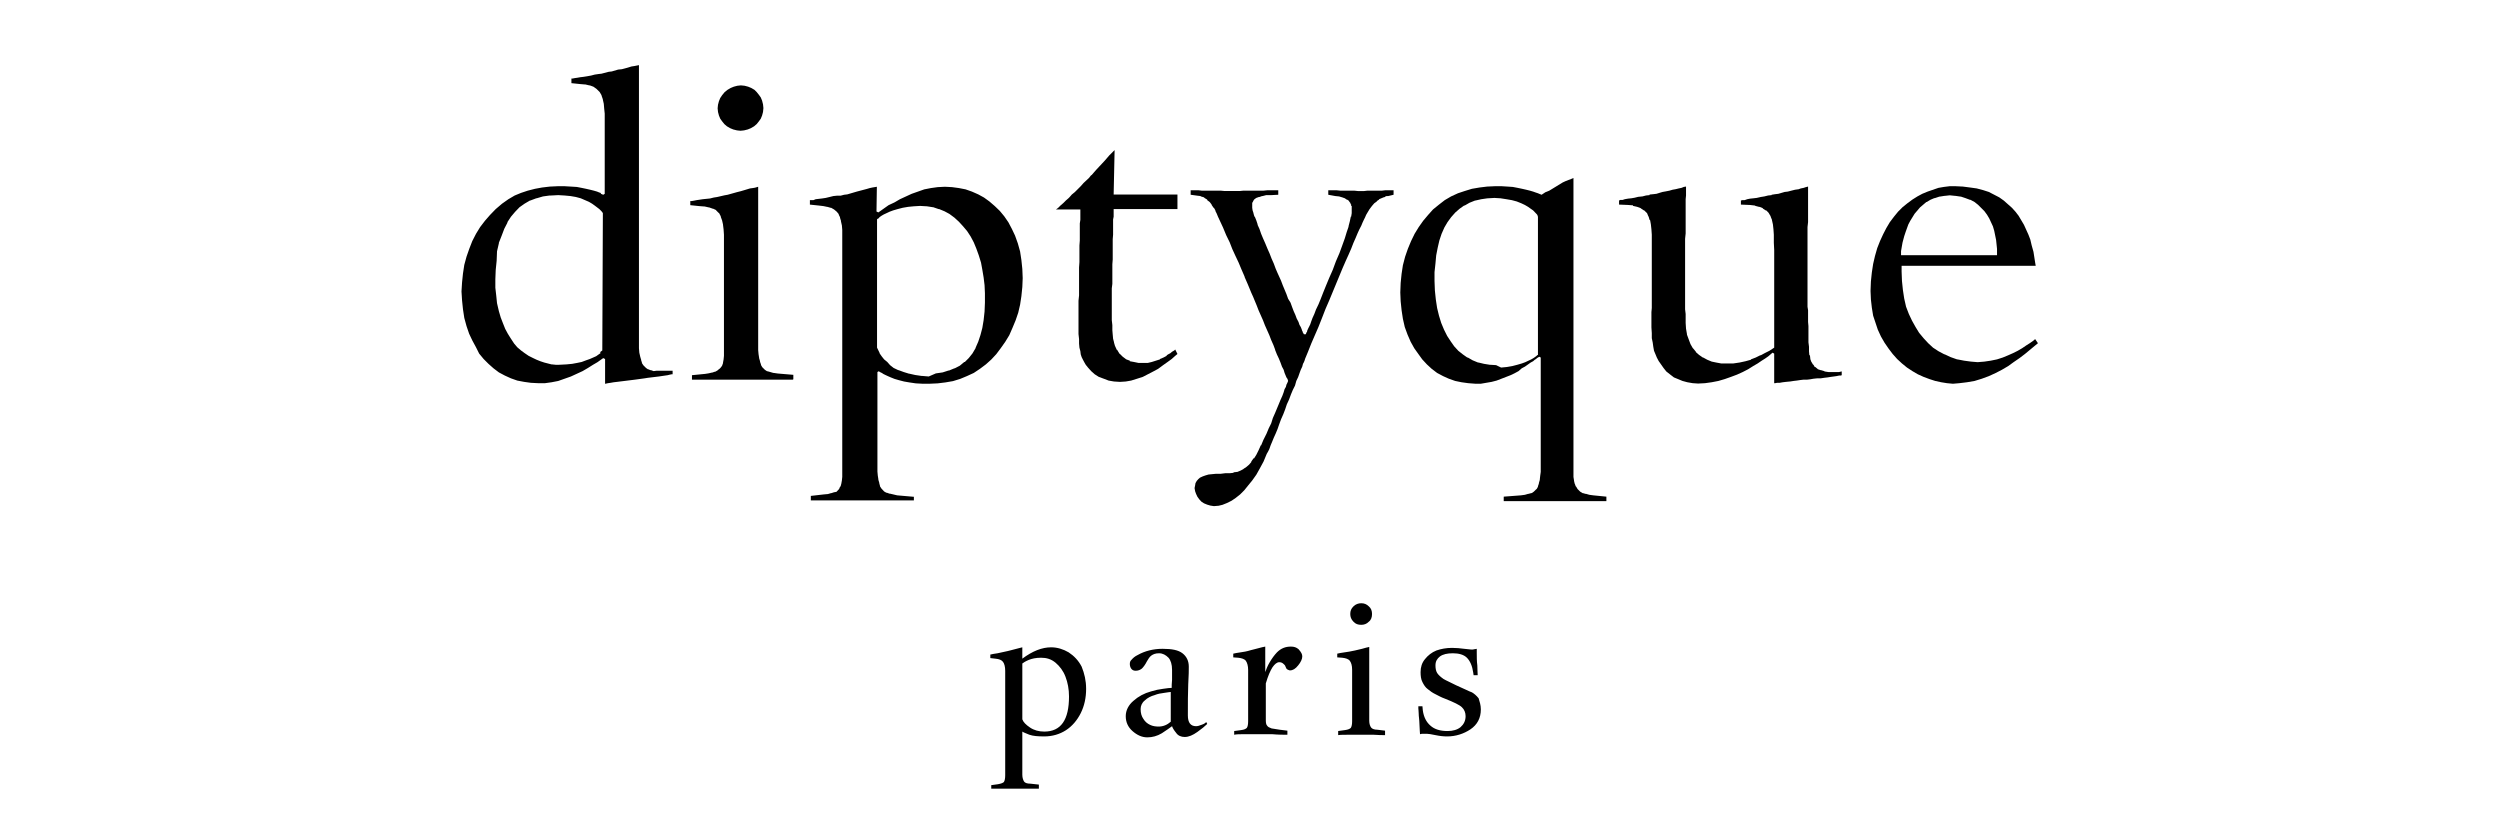 <svg version="1.2" xmlns="http://www.w3.org/2000/svg" viewBox="0 0 1001 448" width="150" height="50">
	<title>Diptyque Paris-svg</title>
	<style>
		.s0 { fill: #000000 } 
	</style>
	<path id="Layer" fill-rule="evenodd" class="s0" d="m117.8 206l-3.9-0.2-3.6-0.5-3.7-0.7-3.4-1.2-3.3-1.5-3.2-1.7-2.9-2.2-2.7-2.4-2.6-2.6-2.4-2.9-1.7-3.4-2-3.7-1.7-3.6-1.4-4.1-1.2-4.4-0.7-4.6-0.5-4.8-0.3-4.8 0.3-4.9 0.5-4.8 0.7-4.6 1.2-4.4 1.5-4.3 1.6-4.1 2-3.9 2.2-3.6 2.6-3.4 2.7-3.1 3.1-3.2 3.4-2.9 3.4-2.4 3.4-2 3.4-1.4 3.6-1.2 3.9-1 3.8-0.7 4.2-0.5 4.3-0.2h3.6l3.4 0.2 3.2 0.2 2.6 0.5 2.4 0.5 2.2 0.5 2 0.5 1.7 0.5 1.2 0.5 0.7 0.2 0.2 0.5 1.2 0.5 0.8-0.5v-43.1l-0.3-2.9-0.2-2.4-0.5-2.2v-0.2l-0.7-2v-0.2l-1-1.7-1.7-1.7-1.4-1-0.3-0.2-1.9-0.7h-0.3l-2.1-0.5h-0.3l-2.4-0.2-4.8-0.5v-2.5h0.7l1-0.2 1.4-0.2 1.7-0.3 1.7-0.2 1.9-0.3 2.2-0.4 1.9-0.5 2-0.3 1.7-0.2 3.8-1 1.7-0.2 3.4-1 2-0.2 1.9-0.5 3.4-1 1.4-0.2 2.5-0.5v152.2l0.2 2.4 0.5 2.2 0.5 1.7v0.2l0.4 1.2v0.3l0.8 1.2 1.4 1.4 1 0.7h0.2l1.2 0.5h0.3l1.4 0.5 1.5-0.2h8.7v1.9h-0.5l-1 0.2-1.2 0.3-1.4 0.2-3.4 0.5-5.8 0.7-1.9 0.3-5.1 0.7-9.7 1.2-1.7 0.2-1.7 0.3-1.4 0.2-1.3 0.3h-0.2v-13.3l-1-0.5-3.1 2.2-2.4 1.4-2.7 1.7-2.9 1.7-6.3 2.9-6.8 2.4-3.6 0.7-3.6 0.5c0 0-3.6 0-3.6 0zm15.2-10.1l3.1-0.3 2.7-0.5 2.4-0.5 2.4-0.9 2-0.7 3.4-1.5 1.4-1 1-0.7-0.3-0.5 1.2-0.9 0.3-73.6v-0.2l-0.3-0.5-0.2-0.2-0.2-0.3-1.2-1.2-2.5-1.9-1.4-1-1.7-1-4.4-1.9-2.6-0.7-2.9-0.5-3.2-0.3-3.4-0.2-3.8 0.2h-0.8l-3.6 0.5-3.4 1h-0.2l-3.2 1.2h-0.2l-2.9 1.7-2.7 1.9-2.4 2.5-2.2 2.6-1.9 2.9v0.3l-1.7 3.3-1.4 3.7-1.5 3.8v0.3l-1 4.3-0.2 5.1-0.5 4.9-0.2 5v4.6l0.5 4.4 0.4 3.9 1 4.3 1 3.4 1.2 3.1 1.2 3 1.4 2.6 1.5 2.4 1.9 2.9 1.7 2 2 1.7 1.9 1.4 2.2 1.5 2.4 1.2 1.9 0.9 2 0.8 2.1 0.7 3.9 1h0.3l1.9 0.2h1.9zm121.7 8.2h-54.2v-2.4l7.1-0.7 1.9-0.3 1.7-0.4h0.2l1.5-0.5h0.2l1.2-0.7 0.3-0.3 0.9-0.7 0.3-0.3 0.7-0.9 0.2-0.3 0.5-1.4v-0.3l0.3-1.6 0.2-2v-65.1l-0.2-2.9-0.3-2.4v-0.2l-0.5-2.2-0.7-1.9v-0.3l-0.9-1.7-0.3-0.2-1.2-1.2-0.2-0.3-1.5-0.7h-0.2l-2-0.7h-0.2l-2.2-0.5h-0.2l-2.7-0.2-4.8-0.5v-2.2h0.7l1.2-0.2 1.5-0.3 3.3-0.5 3.9-0.4 2-0.5 1.9-0.3 3.9-0.9 1.7-0.3 5-1.4 2-0.5 1.7-0.5 3.3-1 1.5-0.2 1.2-0.2 1.7-0.5v87.8l0.2 2.2 0.3 1.9v0.2l0.5 1.7v0.3l0.5 1.4v0.3l0.7 1.2 1.4 1.4 1.2 0.8h0.3l1.4 0.4 1.7 0.5h0.3l2.1 0.3 8.3 0.7v2.4zm-30-134l-2-0.5-1.7-0.7-1.7-1-1.4-1.2-1.2-1.5-1-1.4-0.7-1.7-0.5-1.9-0.2-2 0.2-1.9 0.5-1.9 0.7-1.7 1-1.5 1.4-1.7 1.5-1.2 1.7-1 1.7-0.7 1.9-0.5 1.9-0.2 2 0.2 1.9 0.5 1.7 0.7 1.7 1 1.2 1.2 1.2 1.5 1 1.4 0.7 1.7 0.5 2 0.2 1.9v0.2l-0.2 2-0.5 1.9-0.7 1.7-1 1.4-1.2 1.5-1.4 1.2-1.7 1-1.7 0.7-2 0.5-1.9 0.2zm95.1 196.9v2h-55.4v-2.4l7-0.8 2.2-0.2 1.7-0.5h0.2l1.5-0.5h0.2l1-0.2 1.4-1.5 0.5-1.2 0.3-0.2 0.4-1.5 0.3-1.7 0.2-1.9v-132.8l-0.2-2.4-0.5-2.2v-0.3l-0.5-1.6v-0.3l-0.7-1.4v-0.3l-1-1.2-0.2-0.2-1.2-1-0.3-0.2-1.4-0.8h-0.3l-1.7-0.5h-0.2l-1.9-0.4-2.5-0.3-4.8-0.5v-2.4h1.9l1.2-0.5 3.4-0.4 2-0.3 2.1-0.5 2-0.5 1.9-0.2h2l1.9-0.5 1.7-0.2 5.1-1.5 1.9-0.5 3.4-0.9 1.7-0.5 1.4-0.3 2.4-0.4-0.2 13.3 1 0.5 3.1-2.2 2.4-1.7 3.2-1.5 2.9-1.7 6.3-2.9 6.8-2.4 3.6-0.7 3.6-0.5 3.9-0.2 3.8 0.2 3.7 0.5 3.6 0.7 3.4 1.2 3.4 1.5 3.1 1.7 2.9 2.1 2.9 2.5 2.7 2.6 2.4 2.9 2.2 3.2 1.9 3.6 1.7 3.6 1.5 4.2 1.2 4.3 0.7 4.6 0.5 4.8 0.2 4.9-0.2 4.8-0.5 4.9-0.7 4.6-1 4.3-1.4 4.1-1.7 4.1-1.7 3.9-2.2 3.6-2.4 3.4-2.4 3.2-2.7 2.9-2.9 2.6-3.2 2.4-3.3 2.2-3.7 1.7-3.6 1.5-3.9 1.2-4.1 0.7-4.1 0.5-4.3 0.2h-3.9l-3.6-0.2-3.4-0.5-2.9-0.5-2.7-0.7-2.4-0.7-2-0.8-1.6-0.7-1.5-0.7-1-0.5-0.7-0.5-0.5-0.2-1.2-0.7-0.7 0.4v53.5l0.2 2.2 0.3 1.9v0.3l0.5 1.7v0.2l0.4 1.5v0.2l0.8 1.2 1.4 1.5 1.2 0.7h0.3l1.4 0.5h0.3l1.7 0.4 2.1 0.5 9.2 0.8zm11.9-66.3h0.2l3.4-0.5 3.1-1h0.3l2.9-1.2h0.2l2.7-1.4 2.4-2h0.3l2.1-2.1 2-2.5 1.7-2.9v-0.2l1.4-3.2 1.2-3.6 1-3.8 0.7-4.2 0.5-4.6 0.2-4.8v-5.1l-0.2-4.3-0.5-4.1-0.7-4.2-0.7-3.8-1.2-3.9-1.3-3.6-1.4-3.4-1.7-3.2-1.9-2.9-2.2-2.6-2.2-2.4-2.4-2.2-2.7-2-2.6-1.4-2.9-1.2h-0.3l-2.9-1h-0.2l-3.2-0.5h-0.2l-3.4-0.2-3.4 0.2-3.1 0.3-2.9 0.5-2.7 0.7-2.4 0.7-1.9 0.7-1.7 0.8-1.5 0.7-1.2 0.7-1 0.7-0.7 0.8h-0.2l-0.5 0.4v69l1.4 2.9v0.2l1.2 1.7 1.2 1.5 1.7 1.4 1.5 1.7 1.9 1.5 2.5 1.2h0.2l2.7 1 2.9 0.9h0.2l3.1 0.7 3.4 0.5h0.3l3.6 0.3z"/>
	<path id="Layer" class="s0" d="m427.4 205.1l-2.9-0.5-2.6-1-2.7-1-2.2-1.4-1.9-1.7-1.7-1.9-1.2-1.5-0.7-1.2-0.8-1.5-0.7-1.4-0.5-1.5-0.2-1.7-0.5-1.9-0.2-2.2v-2.4l-0.3-2.7v-3.1-7.5-2.2-2.4-2.7l0.3-2.9v-2.6-3.2-2.9-3.1-3.2l0.2-2.9v-2.9-3.1-2.9l0.2-2.7v-2.6-2.5-2.1-2l0.3-1.9v-1.5-1.2-0.9-2h-13.1l1.2-0.9 1.2-1.2 1.5-1.3 1.4-1.4 1.7-1.5 1.5-1.7 1.7-1.4 1.7-1.7 1.4-1.4 1.5-1.7 1.4-1.3 1.5-1.4 1.2-1.5h0.2l1.2-1.4 1.5-1.7 1.4-1.5 1.5-1.6 1.4-1.5 1.3-1.5 1.2-1.4 1.2-1.2 1.2-1.2 0.5-0.5v0.7l-0.5 23.2h34.3v7.8h-34.3v1.9 1 1.2l-0.3 1.5v1.6 2 2.2 2.4l-0.2 2.4v2.7 2.6 2.7 2.9l-0.2 2.6v2.7 2.9 2.4 2.5l-0.3 2.4v2.1 2.2 1.5 8.4 2.9l0.3 2.7v2.7l0.2 2.4 0.2 2.2 0.5 1.9v0.2l0.5 1.7 1 2.2h0.2l1.2 2 0.3 0.2 1.4 1.4 1.7 1.3 0.3 0.2 1.9 0.7v0.3l2.2 0.4 2.4 0.5h2.6 2.2 0.3l2.1-0.5 2.2-0.7 2.2-0.7v-0.2l1.9-0.8 1.7-0.9v-0.3l1.5-0.9h0.2l1.2-1 1.2-0.7 0.5-0.5 1.2 2.4-1.2 1-1.9 1.7-2.2 1.6-2.4 1.7-2.7 2-2.6 1.4-2.9 1.5-2.7 1.4-3.1 1-3.2 1-2.9 0.5-3.1 0.2z"/>
	<path id="Layer" class="s0" d="m479.2 271.8l-1.7-0.5-1.7-0.7-1.4-0.9-1.2-1.3-1-1.4-0.7-1.5-0.5-1.4-0.3-1.7 0.3-1.5 0.2-1.2 0.7-1.2 0.8-0.9 0.9-0.8 1.5-0.7 1.4-0.5 1.7-0.5 2-0.2 2.1-0.2h2.5l2.4-0.3h2.4l1.9-0.2 0.3-0.3 1.7-0.2h0.2l1.7-0.7 1.5-0.8 0.2-0.2 1.5-1 1.4-1.2 1.2-1.4v-0.3l1.2-1.7h0.3l1.2-1.9 1.2-2.4 1.2-2.7h0.2l1.2-2.9 1.7-3.4 1.2-2.9 1.3-2.6 0.9-2.9 1.2-2.7 1-2.4 1-2.4 0.9-2.2 1-2.2 0.7-1.9 0.5-1.7 0.7-1.2 0.3-1.2 0.5-1 0.2-0.5 0.2-0.5-0.2-0.7-0.2-0.5-0.5-0.7-0.5-1.2-0.5-1.2-0.5-1.7-0.9-1.7-0.8-2.2-0.9-2.2-1-2.1-1-2.5v-0.2l-0.9-2.4-1.2-2.7-1-2.6-1.2-2.7-1.2-2.7-1-2.6-1.2-2.7-1.2-2.7-1-2.6-1-2.4-0.9-2.2-1-2.2-1.9-4.6-1.7-3.9v-0.2l-1.7-3.9-1.5-3.6-1.7-3.6-1.7-3.7-1.4-3.6-1.9-3.9-1.7-4.1-2-4.3-0.7-1.5-0.7-1.7-0.7-1.4v-0.3l-0.8-1.4h-0.2l-1-1.5v-0.2l-0.9-1.2-0.3-0.3-1.2-0.9v-0.3l-1.5-0.9-0.2-0.3-1.7-0.5-0.2-0.2-1.7-0.2-3.6-0.5v-2.4h0.2 1.2 1.2 1.7l1.7 0.2h1.9 2 2.1 2.2 2l2.1 0.2h8l2-0.2h2.1 2.2 2.4 2 2.1l2-0.2h1.7 1.4 1.5 1.2 0.2v2.4l-3.8 0.2h-2.5-0.2l-1.9 0.5h-0.3l-1.4 0.5h-0.3l-1.4 0.5-0.3 0.2-0.9 0.7-0.3 0.5-0.5 1-0.2 0.2v1.2 0.5 1l0.2 1.4 0.5 1.5v0.2l0.5 1.7h0.2l0.8 2 0.7 2.1v0.3l1 2.2 0.9 2.6 1 2.4 1.2 2.7 1.2 2.9 1.2 2.7 1 2.6 1.2 2.7 1 2.7 0.9 2.1 1 2.2 1 2.2 0.9 2.4 1 2.4 1 2.4 0.9 2.5 1.3 2.1 0.9 2.5 0.8 2.1 0.9 2 0.7 1.9 1 1.9 0.5 1.5 0.7 1.2 0.5 1.2 0.2 0.7 0.3 0.5v0.3l0.7 1.2h1l0.5-1.2h0.2v-0.5l0.2-0.5 0.3-0.7 0.5-1 0.7-1.4 0.5-1.5 0.7-1.9 1-2.2 0.9-2.4 1.3-2.7 1.2-2.9 1.4-3.6 1.5-3.7 1.7-4.1 1.9-4.3 1.7-4.6 1.9-4.4 1.5-4.1 1.4-3.9 1-3.3 1-2.9v-0.3l0.7-2.7 0.5-2.4h0.2l0.3-1.9v-0.2-1.7-1-1h-0.3v-0.7l-0.2-0.2-0.3-0.8-0.2-0.2-0.5-0.7-0.2-0.3-0.8-0.5h-0.2l-1-0.7-1.4-0.5-1.7-0.5-2-0.2-3.8-0.7v-2.4h0.5 1.2 1.4 1.5l1.9 0.2h1.7 1.9 2 1.9l1.9 0.2h3.4l1.7-0.2h2 1.9 1.9 2l1.7-0.2h1.7 1.4 1 0.5v2.4l-2.9 0.7h-0.5-0.3l-0.7 0.2-0.2 0.3-0.8 0.2-1.2 0.5-1.2 0.5v0.2l-1.2 0.8v0.2l-1.4 1-1.2 1.4-1.3 1.7-1.2 2-0.7 1.2-0.5 1.2-0.7 1.4-0.7 1.5-0.7 1.7-1 1.9-1 2.2-1 2.4-1.2 2.7-1.2 3.1-1.4 3.2-1.5 3.3-1.7 3.9-1.7 4.1-1.9 4.6-1.7 4.1-1.9 4.6-2 4.6-1.9 4.9-1.9 4.8-2 4.6-1.9 4.4-1.7 4.3-1.7 4.1v0.3l-0.2 0.4-0.3 0.8-0.5 0.9-0.4 1.5-0.8 1.7-0.7 1.9-0.7 2-1 2.1-0.7 2.5-1.2 2.4-1 2.4-1 2.7-1.2 2.6-0.9 2.7-1 2.6-1.2 2.7-1 2.7-0.9 2.6-1 2.4-1 2.2-0.9 2.2-0.8 1.9-0.7 2-0.7 1.4-0.7 1.2-1.7 4.1-2 3.7-1.9 3.4-2.2 3.1-2.2 2.7-2.1 2.6-2.2 2.2-2.4 1.9-2.2 1.5-2.4 1.2-2.5 1-2.1 0.5-2.5 0.2z"/>
	<path id="Layer" fill-rule="evenodd" class="s0" d="m690.9 269.4h-54v-2.4l9.2-0.7 2.2-0.3 1.7-0.5h0.2l1.5-0.4h0.2l1.2-0.8 1.2-1.2 0.3-0.2 0.7-1.2v-0.3l0.5-1.4v-0.3l0.5-1.7v-0.2l0.2-1.9 0.3-2.2v-61.5l-0.8-0.4-1.2 0.7-0.2 0.2-0.3 0.3-0.7 0.4-0.9 0.8-1.3 0.7-1.4 1-1.7 1.2-1.7 0.9-1.7 1.5-2.2 1.2-2.1 1-4.9 1.9-2.6 1-2.7 0.7-5.8 1h-2.9l-3.9-0.3-3.6-0.5-3.4-0.7-3.4-1.2-3.1-1.4-3.2-1.7-2.9-2.2-2.6-2.4-2.5-2.7-2.1-2.9-2.2-3.1-1.9-3.4-1.7-3.9-1.5-4.1-1-4.4-0.7-4.6-0.5-4.8-0.2-4.8 0.2-5.1 0.5-4.9 0.7-4.6 1.2-4.6 1.5-4.3 1.7-4.1 1.9-3.9 2.2-3.6 2.4-3.4 2.7-3.2 2.6-2.9 3.2-2.6 3.1-2.4 3.4-2 3.7-1.7 3.6-1.2 3.9-1.2 4.1-0.7 4.1-0.5 4.3-0.2h3.4l3.2 0.2 2.9 0.2 2.6 0.5 2.4 0.5 2.2 0.5 2 0.5 1.7 0.5 1.4 0.5 1.2 0.4 0.7 0.3 0.5 0.2 0.8 0.3 0.7-0.5 0.5-0.3 0.7-0.5 1-0.4 1.2-0.5 7.2-4.4 1.5-0.7 3.6-1.4 0.7-0.3v160.7l0.3 1.9v0.2l0.4 1.7v-0.2l0.5 1.4 0.3 0.3 0.7 1.2 1.4 1.4 1.3 0.8h0.2l1.4 0.4h0.3l1.7 0.5 2.2 0.3 7 0.7v2.4c0 0-1.2 0-1.2 0zm-55.4-71.8l3.1-0.3 2.9-0.5 2.7-0.7 2.4-0.7 1.9-0.7 1.7-0.8 1.5-0.7 1.2-0.7 1-0.7 0.7-0.5 0.2-0.3 0.5-0.2v-74.3l-0.2-0.5v-0.2l-0.3-0.5-2.1-2.2-1.3-0.9-1.4-1-1.7-1-1.9-0.9-2.5-1-2.6-0.7-2.9-0.5-3.2-0.5-3.3-0.2-3.4 0.2h-0.3l-3.4 0.5-3.1 0.7h-0.2l-3 1.2-2.6 1.5h-0.3l-2.4 1.7-2.4 2.1-2.2 2.5-1.9 2.6-1.7 2.9-1.5 3.4-1.2 3.6-0.9 3.9-0.8 4.1-0.4 4.4-0.5 4.6v4.8l0.2 5.1 0.5 4.8 0.7 4.6 1 4.1 1.2 3.9 1.5 3.6 1.7 3.4 1.9 2.9 1.9 2.7 2.2 2.4 2.4 1.9 2.4 1.7h0.3l2.6 1.5 2.9 1.2h0.3l2.9 0.7 3.1 0.5h0.3l3.1 0.2z"/>
	<path id="Layer" class="s0" d="m745.1 206l3.6-0.5 3.6-0.7 3.4-1 3.4-1.2 3.2-1.2 3.1-1.4 2.9-1.5 2.7-1.7 2.4-1.4 2.2-1.5 1.9-1.2 1.7-1.2 2.2-1.9 0.9 0.5v15.9h0.5l1-0.2h0.2 1.2l1.7-0.3 1.7-0.2 2-0.2h0.2l1.9-0.3 1.7-0.2 2-0.3 1.7-0.2h0.2 1.7l1.7-0.2 1.7-0.3 1.9-0.2h1.9l2-0.3 1.7-0.2 1.9-0.3 1.5-0.2 1.4-0.2 1.5-0.3h0.9l0.5-0.2v-2h-0.2l-1.2 0.3h-1-1.2-1.2-2.4l-2-0.3-0.2-0.2-1.7-0.5h-0.2l-1.5-0.5-0.2-0.2-1.2-1h-0.3l-0.7-1.2-0.3-0.2-0.7-1.2-0.2-0.3-0.5-1.4v-0.3l-0.2-1.7h-0.3l-0.2-2.1v-2.2-0.3l-0.3-2.4v-3.1-2.9-2.7l-0.2-2.2v-2.1-2.2-2l-0.3-1.9v-2.2-1.9-2.2-2.4-14.3-2.6-8.5-2.9-5.8l0.3-2.7v-8-2.4-6-1.2-1.5l-1.2 0.3-1.2 0.4-1.5 0.3-1.4 0.5h-0.3l-1.4 0.2-2 0.5-1.9 0.5-1.7 0.2-1.7 0.5-1.7 0.5-1.7 0.2-1.9 0.3v0.2l-1.9 0.2-2 0.5-1.9 0.3-2.2 0.5-1.7 0.2-1.9 0.2-1.5 0.3-1.4 0.5h-1.2l-0.8 0.2v2.2l4.9 0.2 2.6 0.3 0.3 0.2 1.9 0.5h0.3l1.7 0.7 0.2 0.3 1.4 0.9h0.3l1.2 1.2 0.2 0.3 1 1.7v0.2l0.7 1.7v0.2l0.5 2.2 0.3 2.7 0.2 2.9v4.1 0.2l0.2 3.9v3.6 3.7 3.6 41.6l-2.6 1.7-2.4 1.2-2.2 1.2h-0.3l-2.4 1.2-2.6 1v0.2l-2.9 0.8-3.2 0.7-3.4 0.5h-3.6-2.9l-2.7-0.5-2.4-0.5-2.4-1-2.2-1.2h-0.2l-1.7-1.2-0.3-0.2-1.7-1.5v-0.2l-1.4-1.7-0.3-0.3-1.2-2.1-0.9-2.4-1-2.7v-0.3l-0.5-2.9-0.2-3.1v-2.7-2.1l-0.3-2.5v-2.4-2.4-2.4-20.1-2.7-5.3-2.6l0.3-2.9v-2.9-2.7-2.7-2.9-2.4-2.4-2.4l0.2-2v-1.7-3.1l-1.2 0.2-1.2 0.5-1.5 0.3-1.6 0.4-1.7 0.3-1.7 0.5-2 0.4-1.7 0.3-1.7 0.5-1.6 0.5-1.7 0.2-2 0.2v0.3l-1.9 0.2-1.9 0.5-2 0.2h-0.2l-2 0.5-1.7 0.3-1.9 0.2-1.7 0.3-1.2 0.4h-1.2l-0.7 0.3v2.2l4.8 0.2 2.7 0.2v0.3l2.2 0.5 1.9 0.7 0.2 0.2 1.5 1h0.2l1.2 1.2 0.3 0.2 0.7 1.7 0.2 0.3 0.5 1.7 0.3 0.2 0.4 2.2 0.3 2.7 0.2 2.9v2.9 2.4 9.7 1.7 2.1 2.2 9.2 3.4 2.9 2.9l-0.2 2.2v1.9 1.5 1.4 3.4l0.2 3.1v2.7l0.5 2.4 0.3 2.2 0.4 2.2 0.8 1.9 0.7 1.7 1 1.9 1.2 1.7 1.4 2 1.5 1.9 1.9 1.5 2.2 1.7 2.2 0.9 2.4 1 2.6 0.7 2.9 0.5 2.9 0.2z"/>
	<path id="Layer" fill-rule="evenodd" class="s0" d="m878.4 206.3l-3.2-0.3-3.1-0.5-3.2-0.7-3.1-1-3.2-1.2-3.1-1.4-2.9-1.7-2.9-1.9-2.7-2.2-2.6-2.4-2.4-2.7-2.2-2.9-2.2-3.2-1.9-3.3-1.7-3.7-1.2-3.6-1.3-3.9-0.7-4.3-0.5-4.4-0.2-4.6 0.2-5.1 0.5-4.8 0.7-4.6 1-4.3 1.2-4.2 1.5-3.8 1.7-3.7 1.7-3.3 1.9-3.2 2.2-2.9 2.2-2.7 2.4-2.4 2.6-2.1 2.7-2 2.7-1.7 2.6-1.4 2.9-1.2 5.8-2 2.9-0.5 3.2-0.4h2.9l4.1 0.2 3.9 0.5 3.6 0.5 3.4 0.9 3.1 1 2.9 1.5 2.7 1.4 2.4 1.7 4.4 3.9 1.9 2.1 1.7 2.2 2.9 4.9 2.4 5.3 1 2.6 0.7 3 1 3.6 0.9 5.8 0.3 1.7h-72.1v3.1l0.2 5.1 0.5 4.8 0.7 4.6 1 4.4 1.5 3.9 1.7 3.6 1.9 3.4 1.9 3.1 2.4 2.9 2.5 2.7 2.6 2.4 2.9 1.9 3.2 1.7h0.2l3.2 1.5 3.4 1.2h0.2l3.6 0.7 3.7 0.5 3.6 0.3 3.6-0.3 3.4-0.5 3.4-0.7 3.1-1 2.9-1.2 2.7-1.2 2.4-1.2 2.4-1.4 2.2-1.5 1.9-1.2 1.7-1.2 1.2-1 1.5 2.2-1.7 1.4-5.3 4.4-2.9 2.2-3.2 2.2-2.9 2.1-3.4 2-3.3 1.7-3.7 1.7-3.8 1.4-3.9 1.2-4.1 0.7-4.1 0.5zm-27.9-68.9v-0.3zm0-0.2h51.6v-3.4l-0.5-4.8-1-4.9-0.7-2.4-2-4.3-1.2-2-1.4-1.9-3.4-3.4-1.9-1.5-2.2-1.2h-0.3l-2.4-0.9-2.4-0.8h-0.2l-2.7-0.4h-0.2l-2.9-0.3-2.7 0.3h-0.2l-2.5 0.4h-0.2l-2.4 0.8h-0.3l-2.1 0.9-2 1.2h-0.2l-3.4 2.9-2.9 3.4-2.4 3.9-1 1.9-1.4 3.9-0.8 2.4-0.9 3.4-0.3 1.7-0.5 2.9z"/>
	<path id="Layer" fill-rule="evenodd" class="s0" d="m412.4 370.3q0 7.3-2.9 13.1c-1.9 3.8-4.6 7-8 9.2-3.3 2.1-7.2 3.3-11.6 3.3-3.4 0-6-0.2-8-0.9-1.9-0.8-3.1-1.2-3.8-1.7q0 19.6 0 23.2c0 1.7 0.5 2.9 0.9 3.6 0.5 0.8 1.7 1.2 3.4 1.2l4.6 0.5v2.2q-2.2 0-6.5 0c-2.9 0-5.1 0-6.8 0q-2.5 0-6.5 0-4 0-5.8 0v-1.9l3.6-0.5c1.7-0.3 2.7-0.7 3.2-1.2q0.7-1.1 0.7-3.7c0-3.6 0-13.3 0-28.7 0-17 0-26.2 0-27.4 0-2.2-0.5-3.9-1.2-4.8-0.8-1-2-1.5-4.1-1.7l-2.7-0.3v-1.9c1-0.2 2.2-0.5 3.9-0.7 1.4-0.3 3.4-0.7 5.5-1.2 1-0.3 2.2-0.5 3.9-1 1.7-0.5 2.9-0.7 3.9-1v6.1c5.5-4.1 10.6-6.1 15.5-6.1 3.3 0 6.5 1 9.4 2.7 2.9 1.9 5.3 4.4 7 7.7 1.5 3.7 2.4 7.5 2.4 11.9zm-9.2 4.1c0-3.9-0.7-7.5-1.9-10.6-1.2-3.2-3.1-5.6-5.3-7.5-2.4-2-4.9-2.7-7.8-2.7-2.9 0-5 0.5-6.7 1.2-1.7 0.7-2.9 1.5-3.4 1.9v30c0.5 1.5 1.9 2.9 4.1 4.4 2.2 1.5 4.8 2.2 7.7 2.2 9 0 13.3-6.3 13.3-18.9zm74.3 14.8c-1.2 1.2-2.9 2.6-5.3 4.3-2.4 1.7-4.6 2.7-6.8 2.7-1.9 0-3.6-0.7-4.6-2.2q-1.8-2.2-2.2-3.6c-1.2 0.9-2.9 2.1-5.5 3.8-2.5 1.5-5.1 2.2-7.8 2.2-2.9 0-5.5-1.2-8-3.4q-3.6-3.2-3.6-8c0-3.1 1.5-6 4.1-8.2q4-3.6 9.5-5.1 3.2-1 6.5-1.4c2.2-0.3 3.6-0.5 4.6-0.5 0-1 0-2.4 0.2-4.3 0-2 0-3.7 0-5.4 0-2.9-0.7-5.1-1.9-6.5-1.5-1.5-3.1-2.4-5.1-2.4-1.9 0-3.1 0.5-4.1 1.2-1 0.7-1.7 1.9-2.4 3.1-1 2-2 3.2-2.7 3.9-0.9 0.7-1.9 1.2-3.4 1.2-1.2 0-1.9-0.5-2.4-1.2-0.5-0.7-0.7-1.7-0.7-2.4 0-1 0.2-1.7 1-2.4 0.7-0.8 1.6-1.7 3.3-2.5 3.7-2.1 8.3-3.3 13.3-3.3 5.1 0 8.5 0.7 10.7 2.4 2.2 1.7 3.4 4.1 3.4 7.2 0 1.7 0 4.6-0.3 9.5-0.2 4.6-0.2 10.1-0.2 16.7q0 5.8 4.4 5.8c0.9 0 1.9-0.3 3.1-0.8 1.2-0.4 1.9-0.9 2.4-1.4zm-19.6-17.2c-0.7 0-1.9 0.3-3.6 0.5-1.7 0.2-3.4 0.5-5.1 1.2-1.9 0.5-3.9 1.5-5.3 2.9-1.5 1.2-2.2 2.9-2.2 4.6 0 2.2 0.5 3.9 1.5 5.3 0.9 1.5 2.1 2.5 3.6 3.2 1.4 0.7 3.1 0.9 4.6 0.9 2.4 0 4.6-0.9 6.5-2.6zm70.7-19.1c0 1.4-0.8 3.1-2.2 4.8-1.5 1.9-2.9 2.7-4.4 2.7-0.5 0-0.9-0.3-1.4-0.5-0.5-0.3-0.7-0.7-1-1.5-0.2-0.7-0.7-1.2-1-1.4-0.7-0.7-1.4-1-2.4-1-1.2 0-2.4 1-3.6 2.7-1.2 1.9-2.4 4.6-3.6 8.7 0 2.4 0 4.6 0 6.8 0 2.1 0 4.6 0 7.5 0 2.9 0 4.8 0 5.5q0 2.2 0.7 2.9c0.5 0.8 1.2 1 2.4 1.5q1.8 0.3 4.4 0.7l4.1 0.5v2.2c-2 0-4.9 0-8.2-0.3q-5.1 0-8 0-2.6 0-6.6 0c-2.6 0-4.6 0-5.8 0.3v-2l3.7-0.5c1.7-0.2 2.6-0.7 3.1-1.2q0.7-1 0.7-3.6 0-5.4 0-13.8c0-5.8 0-10.1 0-13.8 0-2.1-0.5-3.8-1.2-4.8-0.7-1-2.2-1.5-4.1-1.7l-2.7-0.2v-2c1-0.2 2.2-0.5 3.9-0.7 1.5-0.2 3.4-0.5 5.6-1.2 1-0.3 2.2-0.5 3.9-1 1.6-0.5 2.9-0.7 3.8-0.9q0 0 0 13.7c0.5-1.4 1.2-3.3 2.4-5.3 1.3-2.2 2.5-3.8 3.9-5.3 2.2-2.2 4.6-3.1 7.5-3.1 1.7 0 2.9 0.4 4.1 1.4 1.5 1.7 2 2.7 2 3.9zm44.7 42.3h-0.2q0.1 0 0.2 0zm-6.3-0.2c-2.6 0-5.1 0-6.7 0q-2.6 0-6.6 0c-2.6 0-4.6 0-5.8 0.2v-2.2l3.6-0.5c1.7-0.2 2.7-0.7 3.2-1.2q0.7-1.1 0.7-3.6 0-5.4 0-13.8c0-5.8 0-10.1 0-13.8 0-2.4-0.5-3.8-1.2-4.8-0.7-1-2.2-1.5-4.1-1.7l-2.7-0.2v-2c1-0.2 2.2-0.5 3.9-0.7 1.5-0.2 3.4-0.5 5.6-1 0.9-0.2 2.1-0.5 3.8-0.9 1.7-0.5 2.9-0.8 3.9-1 0 0 0 6.5 0 19.8 0 2.5 0 4.6 0 6.8 0 2.2 0 4.6 0 7.5 0 2.9 0 4.6 0 5.6 0 1.7 0.5 2.9 1 3.6 0.5 0.7 1.7 1.2 3.4 1.2l4.1 0.5v2.4c-1.5 0-3.6 0-6.1-0.2zm-0.9-64.9c0 1.7-0.5 3.2-1.7 4.1-1.2 1.3-2.7 1.7-4.1 1.7-1.7 0-3-0.4-4.2-1.7-1.2-1.2-1.7-2.6-1.7-4.1 0-1.7 0.5-2.9 1.7-4.1 1.2-1.2 2.7-1.7 4.2-1.7 1.6 0 2.9 0.5 4.1 1.7 1.2 1 1.7 2.4 1.7 4.1zm58.5 51.3c0 4.6-1.9 8.2-5.6 10.7-3.6 2.4-7.9 3.8-12.5 3.8-2 0-3.9-0.2-6.3-0.7-2.4-0.5-3.7-0.7-4.4-0.7q-2.2 0-2.9 0c-0.5 0-0.7 0.2-1 0.2 0 0-0.2-2.4-0.4-7.2 0-1-0.3-2.2-0.3-3.7 0-1.4-0.2-2.4-0.2-2.9 0-0.5 0-0.9 0-1.2h2.2l0.2 2.2c0.5 3.6 1.9 6.3 4.1 8.2 2.2 2 5.3 2.9 9.2 2.9 2.9 0 5.3-0.7 7-2.1 1.7-1.5 2.7-3.4 2.7-5.9 0-1.9-0.7-3.6-2-4.8-1.2-1.2-4.3-2.7-9.1-4.6-2-0.7-3.7-1.7-5.1-2.4-1.5-0.7-2.9-1.7-4.1-2.7-1.3-0.9-2.2-2.4-2.9-3.8-0.8-1.5-1-3.4-1-5.4 0-2.6 0.7-5 2.4-7 1.5-1.9 3.6-3.6 6.1-4.6 2.6-0.9 5.3-1.4 8.4-1.4 2.2 0 4.4 0.2 6.6 0.5 2.1 0.2 3.3 0.4 3.8 0.4 0.5 0 1.2 0 1.7-0.2 0.5 0 1-0.2 1.2-0.2v2.4c0 1.9 0 4.3 0.3 6.5 0 2.4 0.2 4.1 0.2 5.3h-2.2l-0.2-1.4c-0.5-3.6-1.7-6.3-3.4-8-1.7-1.7-4.4-2.4-7.5-2.4-3.1 0-5.3 0.5-7 1.7-1.5 1.2-2.4 2.6-2.4 4.8 0 1.5 0.2 2.9 0.9 4.1 0.8 1.2 2 2.2 3.4 3.2 1.5 0.9 3.9 1.9 6.8 3.4 4.4 1.9 7 3.3 8.5 3.8 1.2 0.7 2.4 1.7 3.6 3.2 0.5 1.7 1.2 3.6 1.2 6z"/>
</svg>